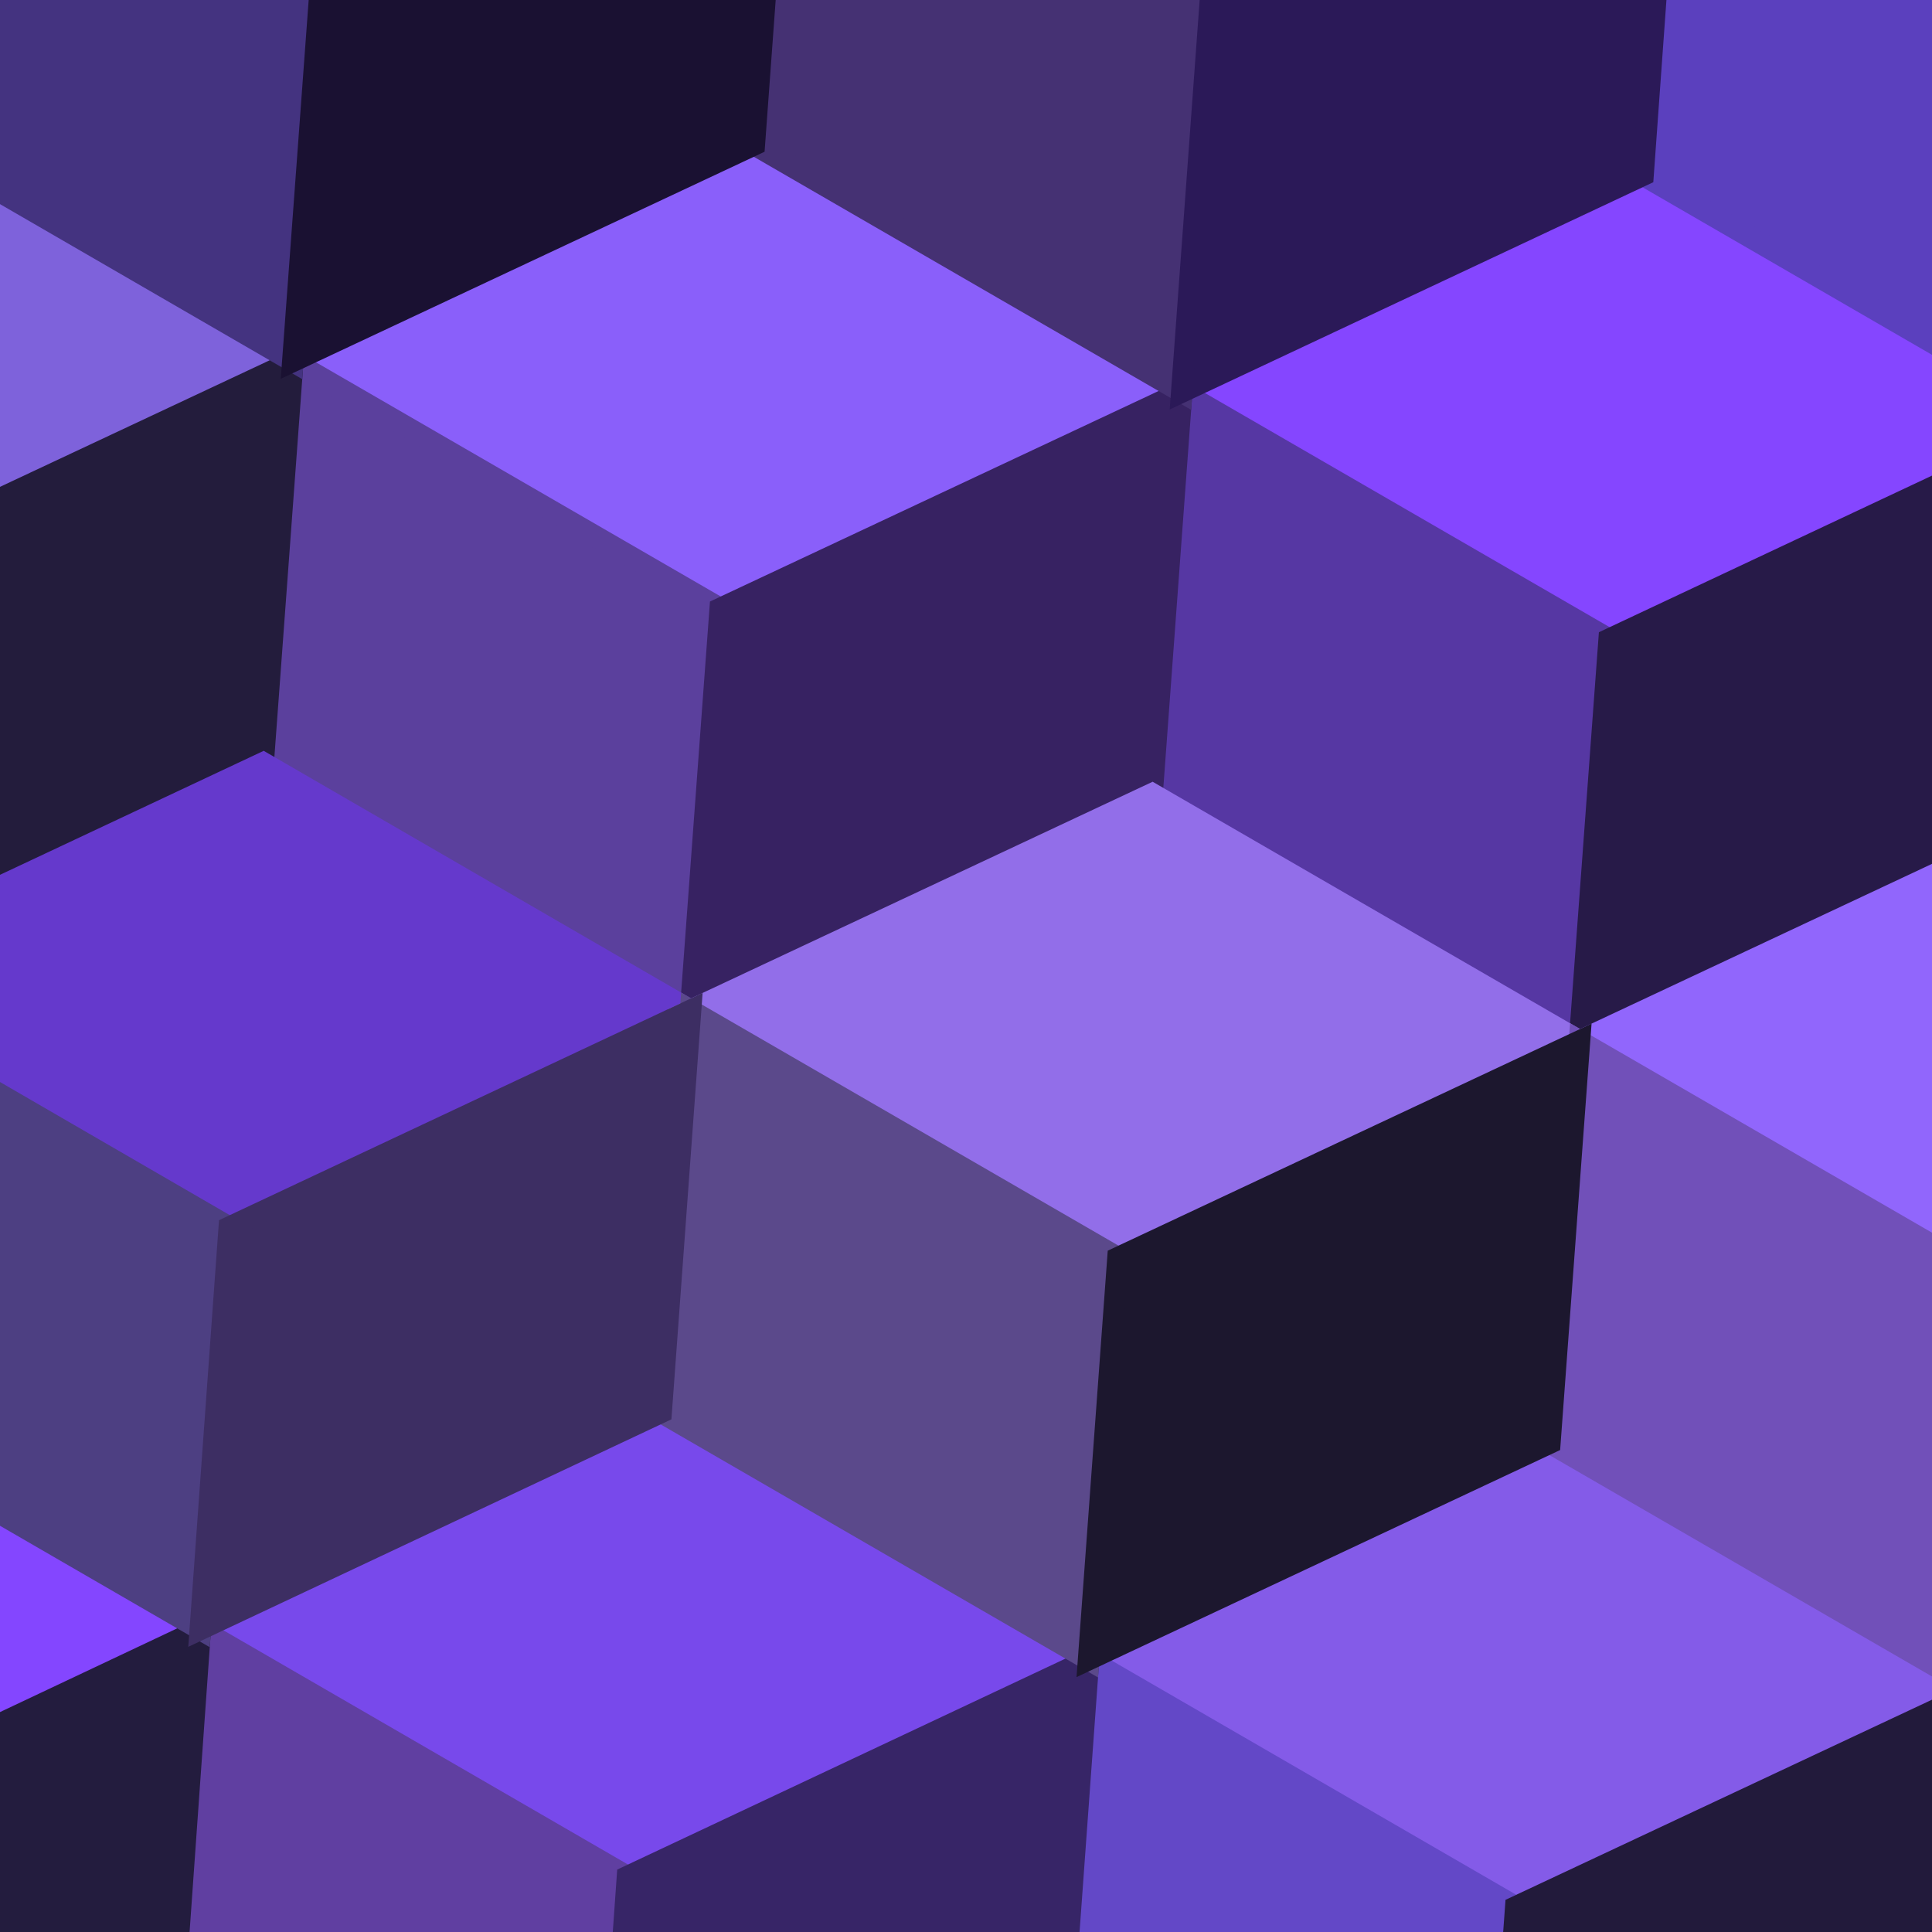 <svg xmlns="http://www.w3.org/2000/svg" width="90" height="90"><path d="M-6.27 5.30 L-6.27 5.30 L13.64 16.83 L-7.86 26.92 L-27.76 15.40 Z" fill="#7e62db" stroke="#7e62db"/><path d="M-10.57 64.38 L-10.57 64.38 L9.33 75.90 L-12.11 86.03 L-32.00 74.52 Z" fill="#8446ff" stroke="#8446ff"/><path d="M35.14 6.74 L35.14 6.74 L55.05 18.26 L33.55 28.35 L13.64 16.83 Z" fill="#8a5ffa" stroke="#8a5ffa"/><path d="M30.80 65.79 L30.80 65.79 L50.71 77.31 L29.23 87.42 L9.33 75.90 Z" fill="#7849eb" stroke="#7849eb"/><path d="M76.54 8.16 L76.54 8.16 L96.44 19.68 L74.96 29.78 L55.05 18.26 Z" fill="#8546ff" stroke="#8546ff"/><path d="M72.20 67.22 L72.20 67.22 L92.11 78.74 L70.61 88.83 L50.71 77.31 Z" fill="#845be8" stroke="#845be8"/><path d="M13.64 16.83 L13.64 16.83 L33.55 28.35 L32.17 47.07 L12.26 35.54 Z" fill="#5b409d" stroke="#5b409d"/><path d="M9.33 75.90 L9.33 75.90 L29.23 87.42 L27.90 106.17 L8.00 94.65 Z" fill="#603fa1" stroke="#603fa1"/><path d="M55.05 18.26 L55.05 18.26 L74.96 29.78 L73.58 48.50 L53.67 36.98 Z" fill="#5637a3" stroke="#5637a3"/><path d="M50.71 77.31 L50.71 77.31 L70.61 88.83 L69.25 107.56 L49.35 96.04 Z" fill="#6348c7" stroke="#6348c7"/><path d="M13.64 16.83 L13.64 16.83 L-7.86 26.92 L-9.22 45.64 L12.26 35.54 Z" fill="#231c3c" stroke="#231c3c"/><path d="M9.33 75.90 L9.33 75.90 L-12.11 86.03 L-13.41 104.81 L8.00 94.65 Z" fill="#231c3e" stroke="#231c3e"/><path d="M55.05 18.26 L55.05 18.26 L33.55 28.35 L32.17 47.07 L53.67 36.98 Z" fill="#372262" stroke="#372262"/><path d="M50.71 77.31 L50.71 77.31 L29.23 87.42 L27.90 106.17 L49.35 96.04 Z" fill="#372567" stroke="#372567"/><path d="M96.44 19.68 L96.44 19.68 L74.96 29.78 L73.58 48.50 L95.08 38.41 Z" fill="#271a48" stroke="#271a48"/><path d="M92.11 78.74 L92.11 78.74 L70.61 88.83 L69.25 107.56 L90.73 97.46 Z" fill="#221a3b" stroke="#221a3b"/><path d="M12.26 35.54 L12.26 35.54 L32.17 47.07 L10.68 57.17 L-9.22 45.64 Z" fill="#6539cc" stroke="#6539cc"/><path d="M53.67 36.98 L53.67 36.98 L73.58 48.50 L52.08 58.59 L32.17 47.07 Z" fill="#926ee9" stroke="#926ee9"/><path d="M99.34 -20.70 L99.34 -20.70 L119.23 -9.19 L97.80 0.95 L77.89 -10.57 Z" fill="#825fff" stroke="#825fff"/><path d="M95.08 38.41 L95.08 38.41 L114.98 49.93 L93.49 60.02 L73.58 48.50 Z" fill="#9166fc" stroke="#9166fc"/><path d="M-4.89 -13.41 L-4.89 -13.41 L15.02 -1.89 L13.64 16.83 L-6.27 5.30 Z" fill="#443380" stroke="#443380"/><path d="M-9.22 45.64 L-9.22 45.64 L10.68 57.17 L9.33 75.90 L-10.57 64.38 Z" fill="#4d3f82" stroke="#4d3f82"/><path d="M36.51 -11.98 L36.51 -11.98 L56.42 -0.46 L55.05 18.26 L35.14 6.74 Z" fill="#453173" stroke="#453173"/><path d="M32.17 47.07 L32.17 47.07 L52.08 58.59 L50.71 77.31 L30.80 65.79 Z" fill="#5b498b" stroke="#5b498b"/><path d="M77.89 -10.57 L77.89 -10.57 L97.80 0.95 L96.44 19.68 L76.54 8.16 Z" fill="#5b40be" stroke="#5b40be"/><path d="M73.58 48.50 L73.58 48.50 L93.49 60.02 L92.11 78.74 L72.20 67.22 Z" fill="#7150b9" stroke="#7150b9"/><path d="M36.51 -11.98 L36.51 -11.98 L15.02 -1.89 L13.64 16.83 L35.14 6.74 Z" fill="#1a1132" stroke="#1a1132"/><path d="M32.17 47.07 L32.17 47.07 L10.68 57.17 L9.33 75.90 L30.80 65.79 Z" fill="#3d2e63" stroke="#3d2e63"/><path d="M77.89 -10.57 L77.89 -10.57 L56.42 -0.46 L55.05 18.26 L76.54 8.16 Z" fill="#2b1958" stroke="#2b1958"/><path d="M73.58 48.50 L73.58 48.50 L52.08 58.59 L50.71 77.31 L72.20 67.22 Z" fill="#1c172e" stroke="#1c172e"/></svg>